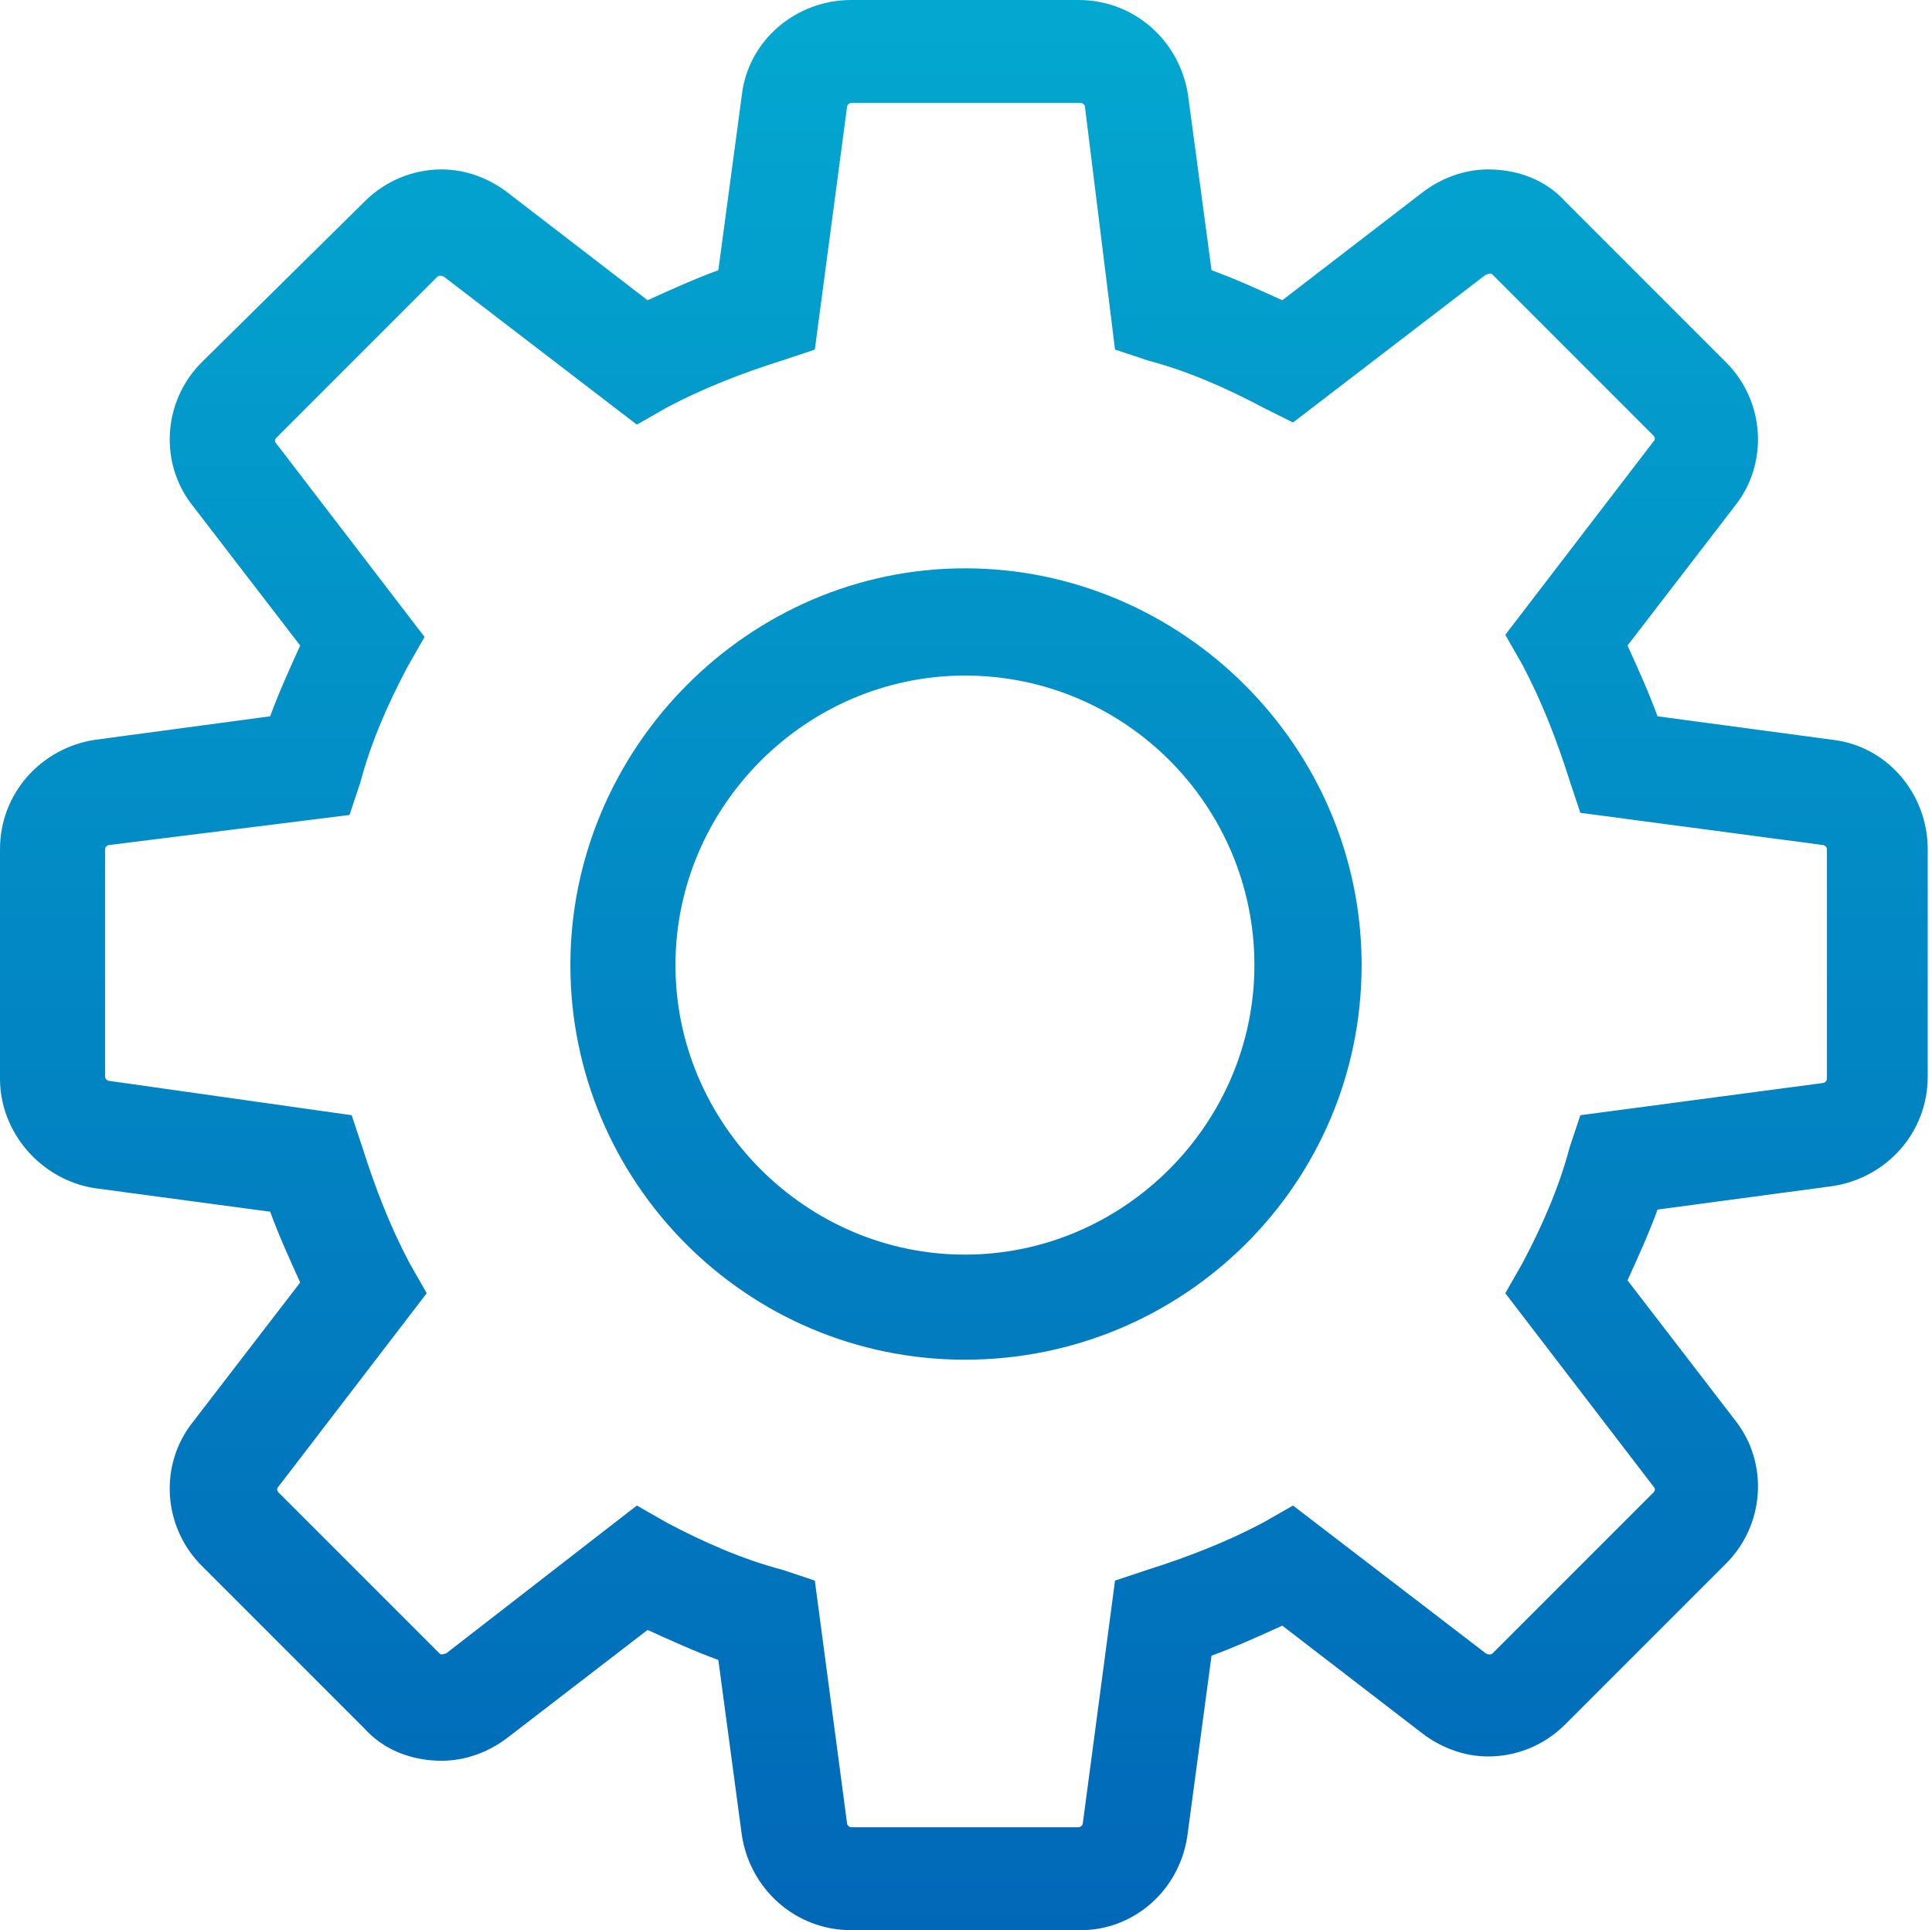 <?xml version="1.0" encoding="utf-8"?>
<!-- Generator: Adobe Illustrator 25.4.0, SVG Export Plug-In . SVG Version: 6.00 Build 0)  -->
<svg version="1.1" id="icons" xmlns="http://www.w3.org/2000/svg" xmlns:xlink="http://www.w3.org/1999/xlink" x="0px" y="0px"
	 viewBox="0 0 90.1 90" style="enable-background:new 0 0 90.1 90;" xml:space="preserve">
<style type="text/css">
	.st0{fill:url(#SVGID_1_);}
</style>
<linearGradient id="SVGID_1_" gradientUnits="userSpaceOnUse" x1="45.037" y1="90" x2="45.037" y2="-7.378332e-02">
	<stop  offset="5.373677e-04" style="stop-color:#0168B8"/>
	<stop  offset="1" style="stop-color:#03A8D0"/>
</linearGradient>
<path class="st0" d="M50.4,90H39.7c-2.6,0-4.7-1.9-5.1-4.4l-1.1-8.2c-1.1-0.4-2.2-0.9-3.3-1.4l-6.5,5c-0.9,0.7-2,1.1-3.1,1.1
	c-1.4,0-2.7-0.5-3.6-1.5L9.4,73c-1.8-1.8-2-4.7-0.4-6.7l5-6.5c-0.5-1.1-1-2.2-1.4-3.3l-8.2-1.1C1.9,55,0,52.8,0,50.3V39.6
	c0-2.6,1.9-4.7,4.4-5.1l8.2-1.1c0.4-1.1,0.9-2.2,1.4-3.3l-5-6.5c-1.6-2-1.4-4.9,0.4-6.7L17,9.4c1-1,2.3-1.5,3.6-1.5
	c1.1,0,2.2,0.4,3.1,1.1l6.5,5c1.1-0.5,2.2-1,3.3-1.4l1.1-8.2c0.3-2.5,2.5-4.4,5.1-4.4h10.6c2.6,0,4.7,1.9,5.1,4.4l1.1,8.2
	c1.1,0.4,2.2,0.9,3.3,1.4l6.5-5c0.9-0.7,2-1.1,3.1-1.1c1.4,0,2.7,0.5,3.6,1.5l7.5,7.5c1.8,1.8,2,4.7,0.4,6.7l-5,6.5
	c0.5,1.1,1,2.2,1.4,3.3l8.2,1.1c2.5,0.3,4.4,2.5,4.4,5.1v10.6c0,2.6-1.9,4.7-4.4,5.1l-8.2,1.1c-0.4,1.1-0.9,2.2-1.4,3.3l5,6.5
	c1.6,2,1.4,4.9-0.4,6.7l-7.5,7.5c-1,1-2.3,1.5-3.6,1.5c-1.1,0-2.2-0.4-3.1-1.1l-6.5-5c-1.1,0.5-2.2,1-3.3,1.4l-1.1,8.2
	C55.1,88.1,52.9,90,50.4,90z M29.7,70.2l1.4,0.8c1.7,0.9,3.5,1.7,5.4,2.2l1.5,0.5l1.5,11.3c0,0.1,0.1,0.2,0.2,0.2h10.6
	c0.1,0,0.2-0.1,0.2-0.2l1.5-11.3l1.5-0.5c1.9-0.6,3.7-1.3,5.4-2.2l1.4-0.8l9,6.9c0,0,0.2,0.1,0.3,0l7.5-7.5c0.1-0.1,0.1-0.2,0-0.3
	l-6.9-9l0.8-1.4c0.9-1.7,1.7-3.5,2.2-5.4l0.5-1.5L85,50.5c0.1,0,0.2-0.1,0.2-0.2V39.6c0-0.1-0.1-0.2-0.2-0.2l-11.3-1.5l-0.5-1.5
	c-0.6-1.9-1.3-3.7-2.2-5.4l-0.8-1.4l6.9-9c0.1-0.1,0.1-0.2,0-0.3l-7.5-7.5c-0.1-0.1-0.2,0-0.3,0l-9,6.9L58.9,19
	c-1.7-0.9-3.5-1.7-5.4-2.2l-1.5-0.5L50.6,5c0-0.1-0.1-0.2-0.2-0.2H39.7c-0.1,0-0.2,0.1-0.2,0.2L38,16.3l-1.5,0.5
	c-1.9,0.6-3.7,1.3-5.4,2.2l-1.4,0.8l-9-6.9c0,0-0.2-0.1-0.3,0l-7.5,7.5c-0.1,0.1-0.1,0.2,0,0.3l6.9,9l-0.8,1.4
	c-0.9,1.7-1.7,3.5-2.2,5.4l-0.5,1.5L5.1,39.4c-0.1,0-0.2,0.1-0.2,0.2v10.6c0,0.1,0.1,0.2,0.2,0.2L16.4,52l0.5,1.5
	c0.6,1.9,1.3,3.7,2.2,5.4l0.8,1.4l-6.9,9c-0.1,0.1-0.1,0.2,0,0.3l7.5,7.5c0.1,0.1,0.2,0,0.3,0L29.7,70.2z M45,63.4
	c-10.2,0-18.4-8.3-18.4-18.4S34.9,26.5,45,26.5S63.5,34.8,63.5,45S55.2,63.4,45,63.4z M45,31.5c-7.4,0-13.5,6.1-13.5,13.5
	S37.6,58.5,45,58.5S58.5,52.4,58.5,45S52.5,31.5,45,31.5z"/>
</svg>

